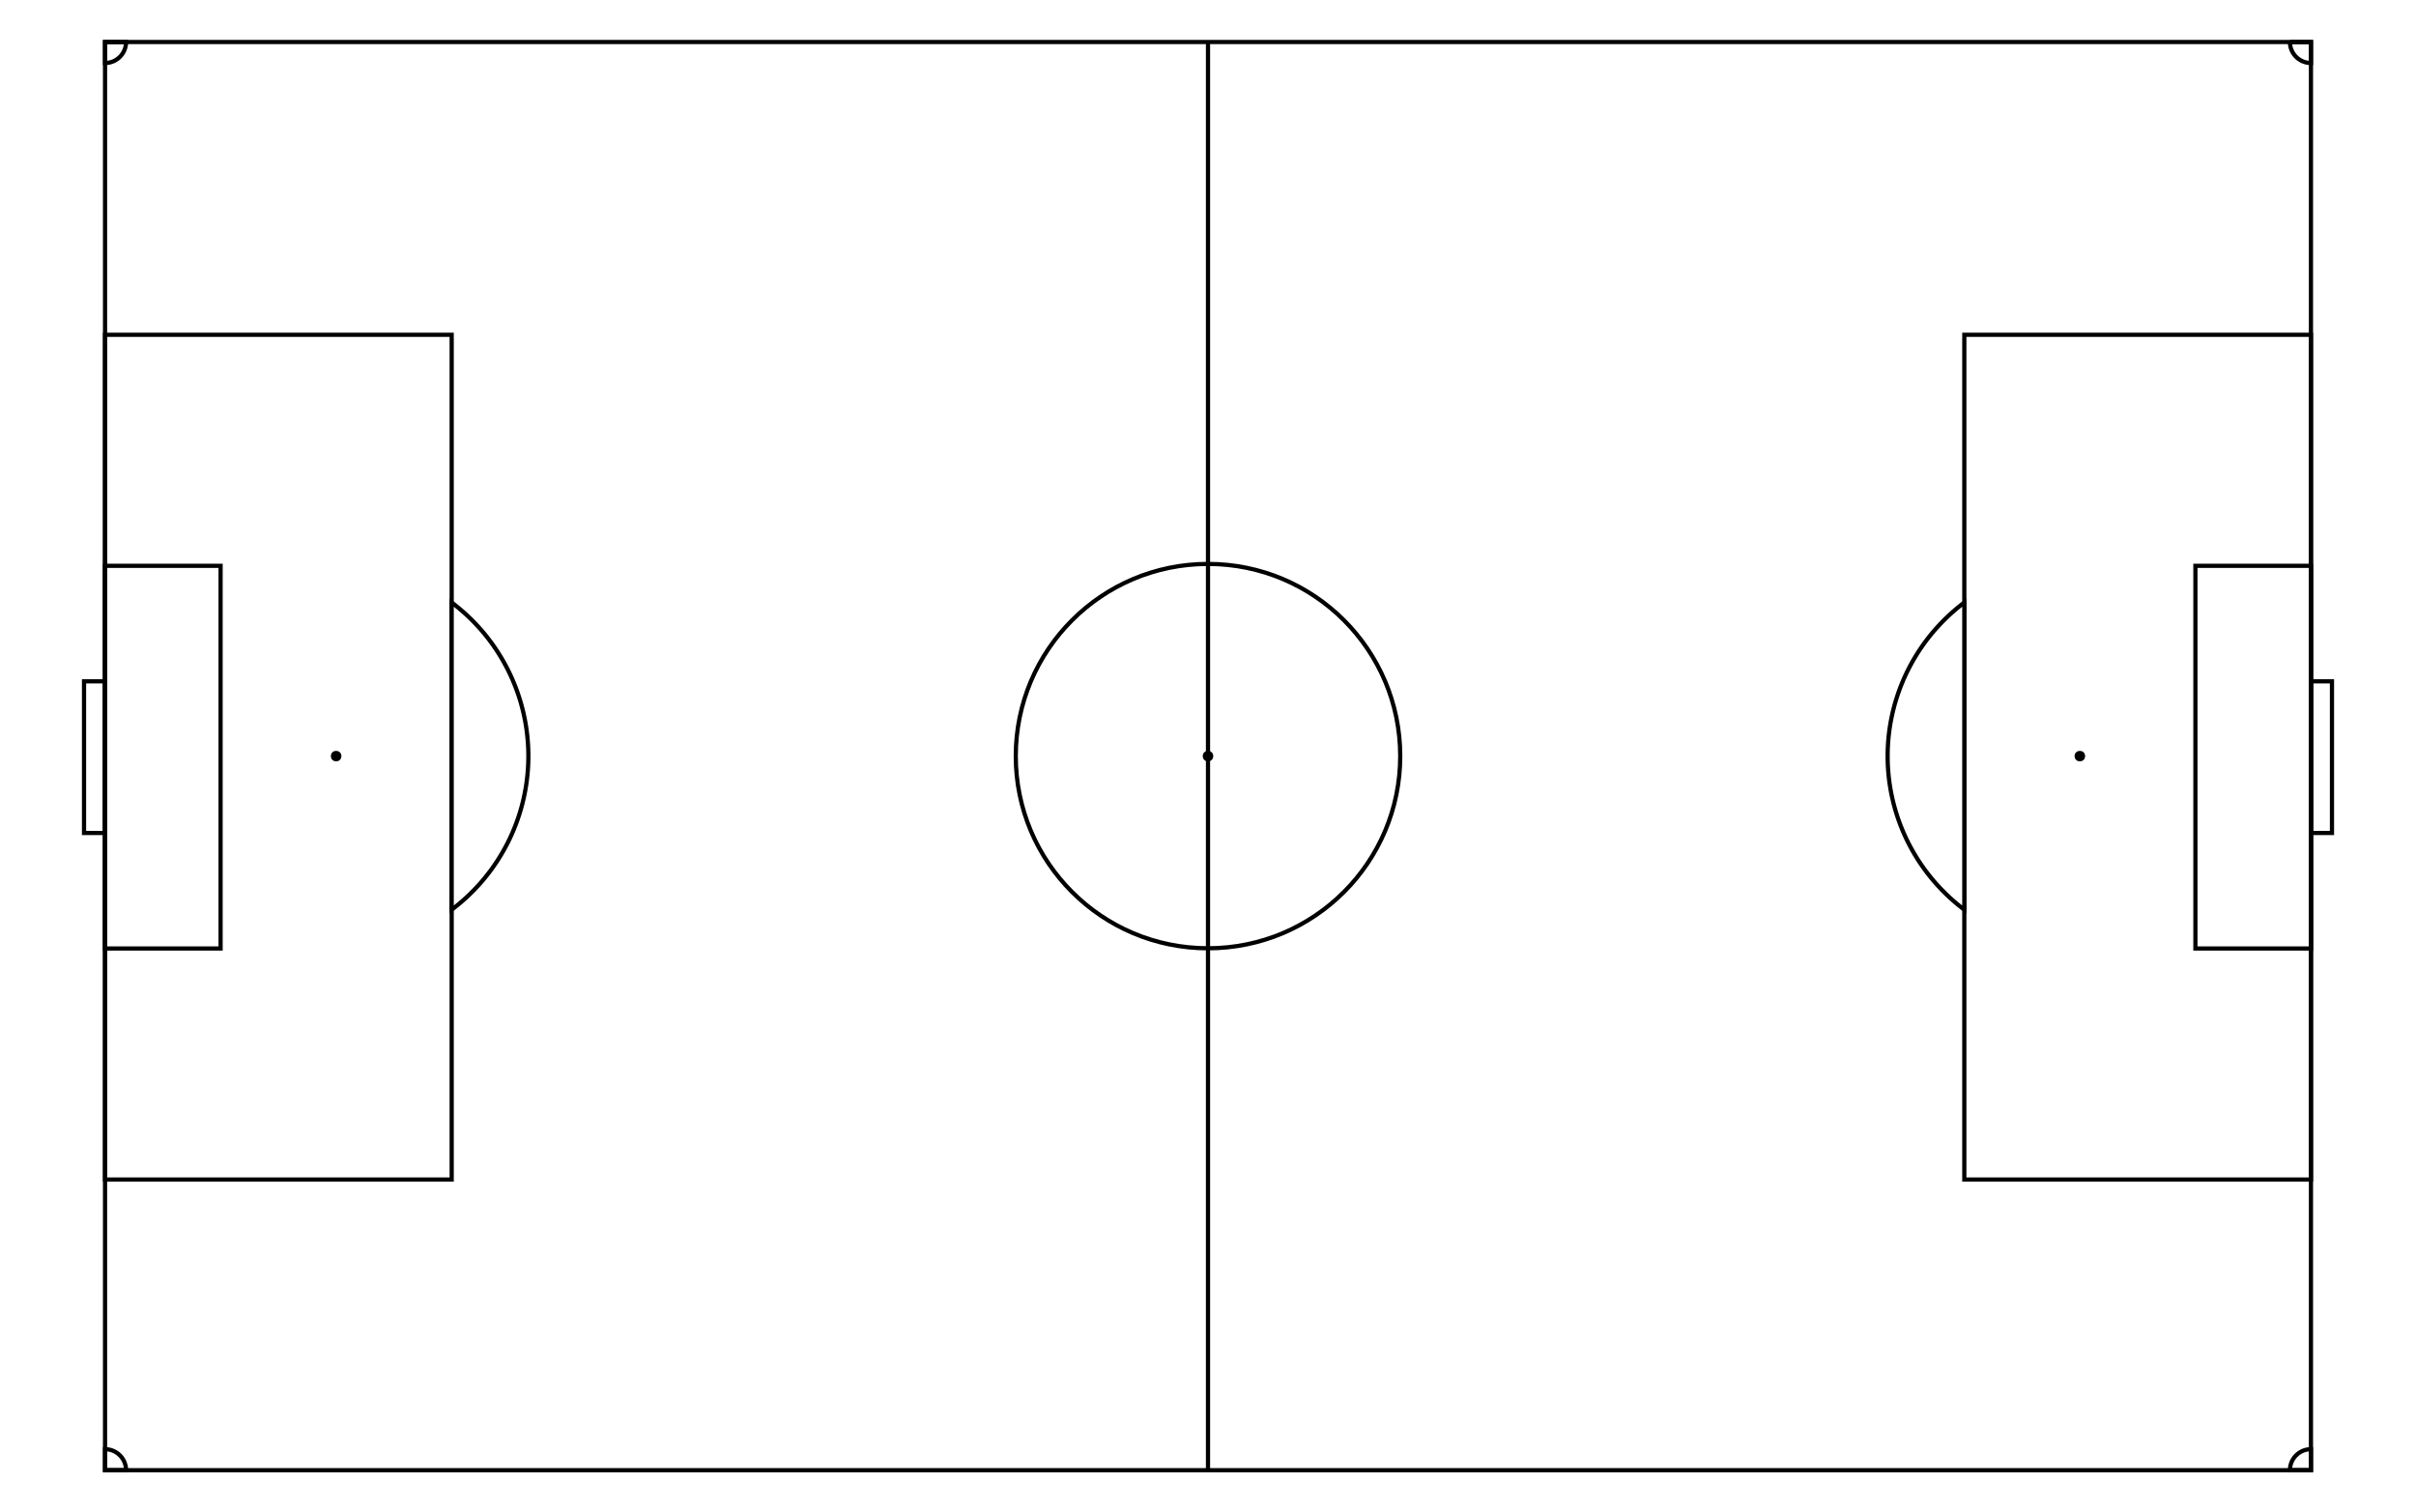 <?xml version="1.0" encoding="UTF-8"?>
<svg width="1150" height="720" xmlns="http://www.w3.org/2000/svg">
 <title>soccer_field</title>
 <!--         -->
 <!--                  -->
 <!--      -->
 <!--         -->
 <!--      -->
 <!--         -->
 <!--       -->
 <!--         -->
 <g>
  <title>Layer 1</title>
  <rect id="svg_1" fill="white" height="720" width="1150" y="0" x="0"/>
  <path id="svg_2" fill="white" stroke-width="2" stroke="Black" d="m575,20l-525,0l0,680l1050,0l0,-680l-525,0l0,680l0,-680z"/>
  <circle id="svg_3" fill-opacity="0" stroke-width="2" stroke="Black" r="91.5" cy="360" cx="575"/>
  <circle id="svg_4" fill="Black" stroke="Black" r="2" cy="360" cx="575"/>
  <circle id="svg_5" fill="Black" stroke="Black" r="2" cy="360" cx="160"/>
  <circle id="svg_6" fill="Black" stroke="Black" r="2" cy="360" cx="990"/>
  <path id="svg_7" fill-opacity="0" stroke-width="2" stroke="Black" d="m50,324.4l-10,0l0,72.2l10,0l0,-72.2z"/>
  <path id="svg_8" fill-opacity="0" stroke-width="2" stroke="Black" d="m1100,324.4l10,0l0,72.2l-10,0l0,-72.2z"/>
  <path id="svg_9" fill-opacity="0" stroke-width="2" stroke="Black" d="m50,269.4l55,0l0,182.2l-55,0l0,-182.2z"/>
  <path id="svg_10" fill-opacity="0" stroke-width="2" stroke="Black" d="m1100,269.4l-55,0l0,182.2l55,0l0,-182.2z"/>
  <path id="svg_11" fill-opacity="0" stroke-width="2" stroke="Black" d="m50,159.4l165,0l0,402.2l-165,0l0,-402.2z"/>
  <path id="svg_12" fill-opacity="0" stroke-width="2" stroke="Black" d="m1100,159.4l-165,0l0,402.2l165,0l0,-402.2z"/>
  <path id="svg_13" fill="white" stroke-width="2" stroke="Black" d="m215,286.875a91.5,91.5 0 0 1 0,146.25l0,-146.25z"/>
  <path id="svg_14" fill="white" stroke-width="2" stroke="Black" d="m935,286.875a91.5,91.5 0 0 0 0,146.25l0,-146.25z"/>
  <path id="svg_15" fill-opacity="0" stroke-width="2" stroke="Black" d="m50,30a10,10 0 0 0 10,-10l-10,0l0,10z"/>
  <path id="svg_16" fill-opacity="0" stroke-width="2" stroke="Black" d="m60,700a10,10 0 0 0 -10,-10l0,10l10,0z"/>
  <path id="svg_17" fill-opacity="0" stroke-width="2" stroke="Black" d="m1100,690a10,10 0 0 0 -10,10l10,0l0,-10z"/>
  <path id="svg_18" fill-opacity="0" stroke-width="2" stroke="Black" d="m1090,20a10,10 0 0 0 10,10l0,-10l-10,0z"/>
 </g>
</svg>